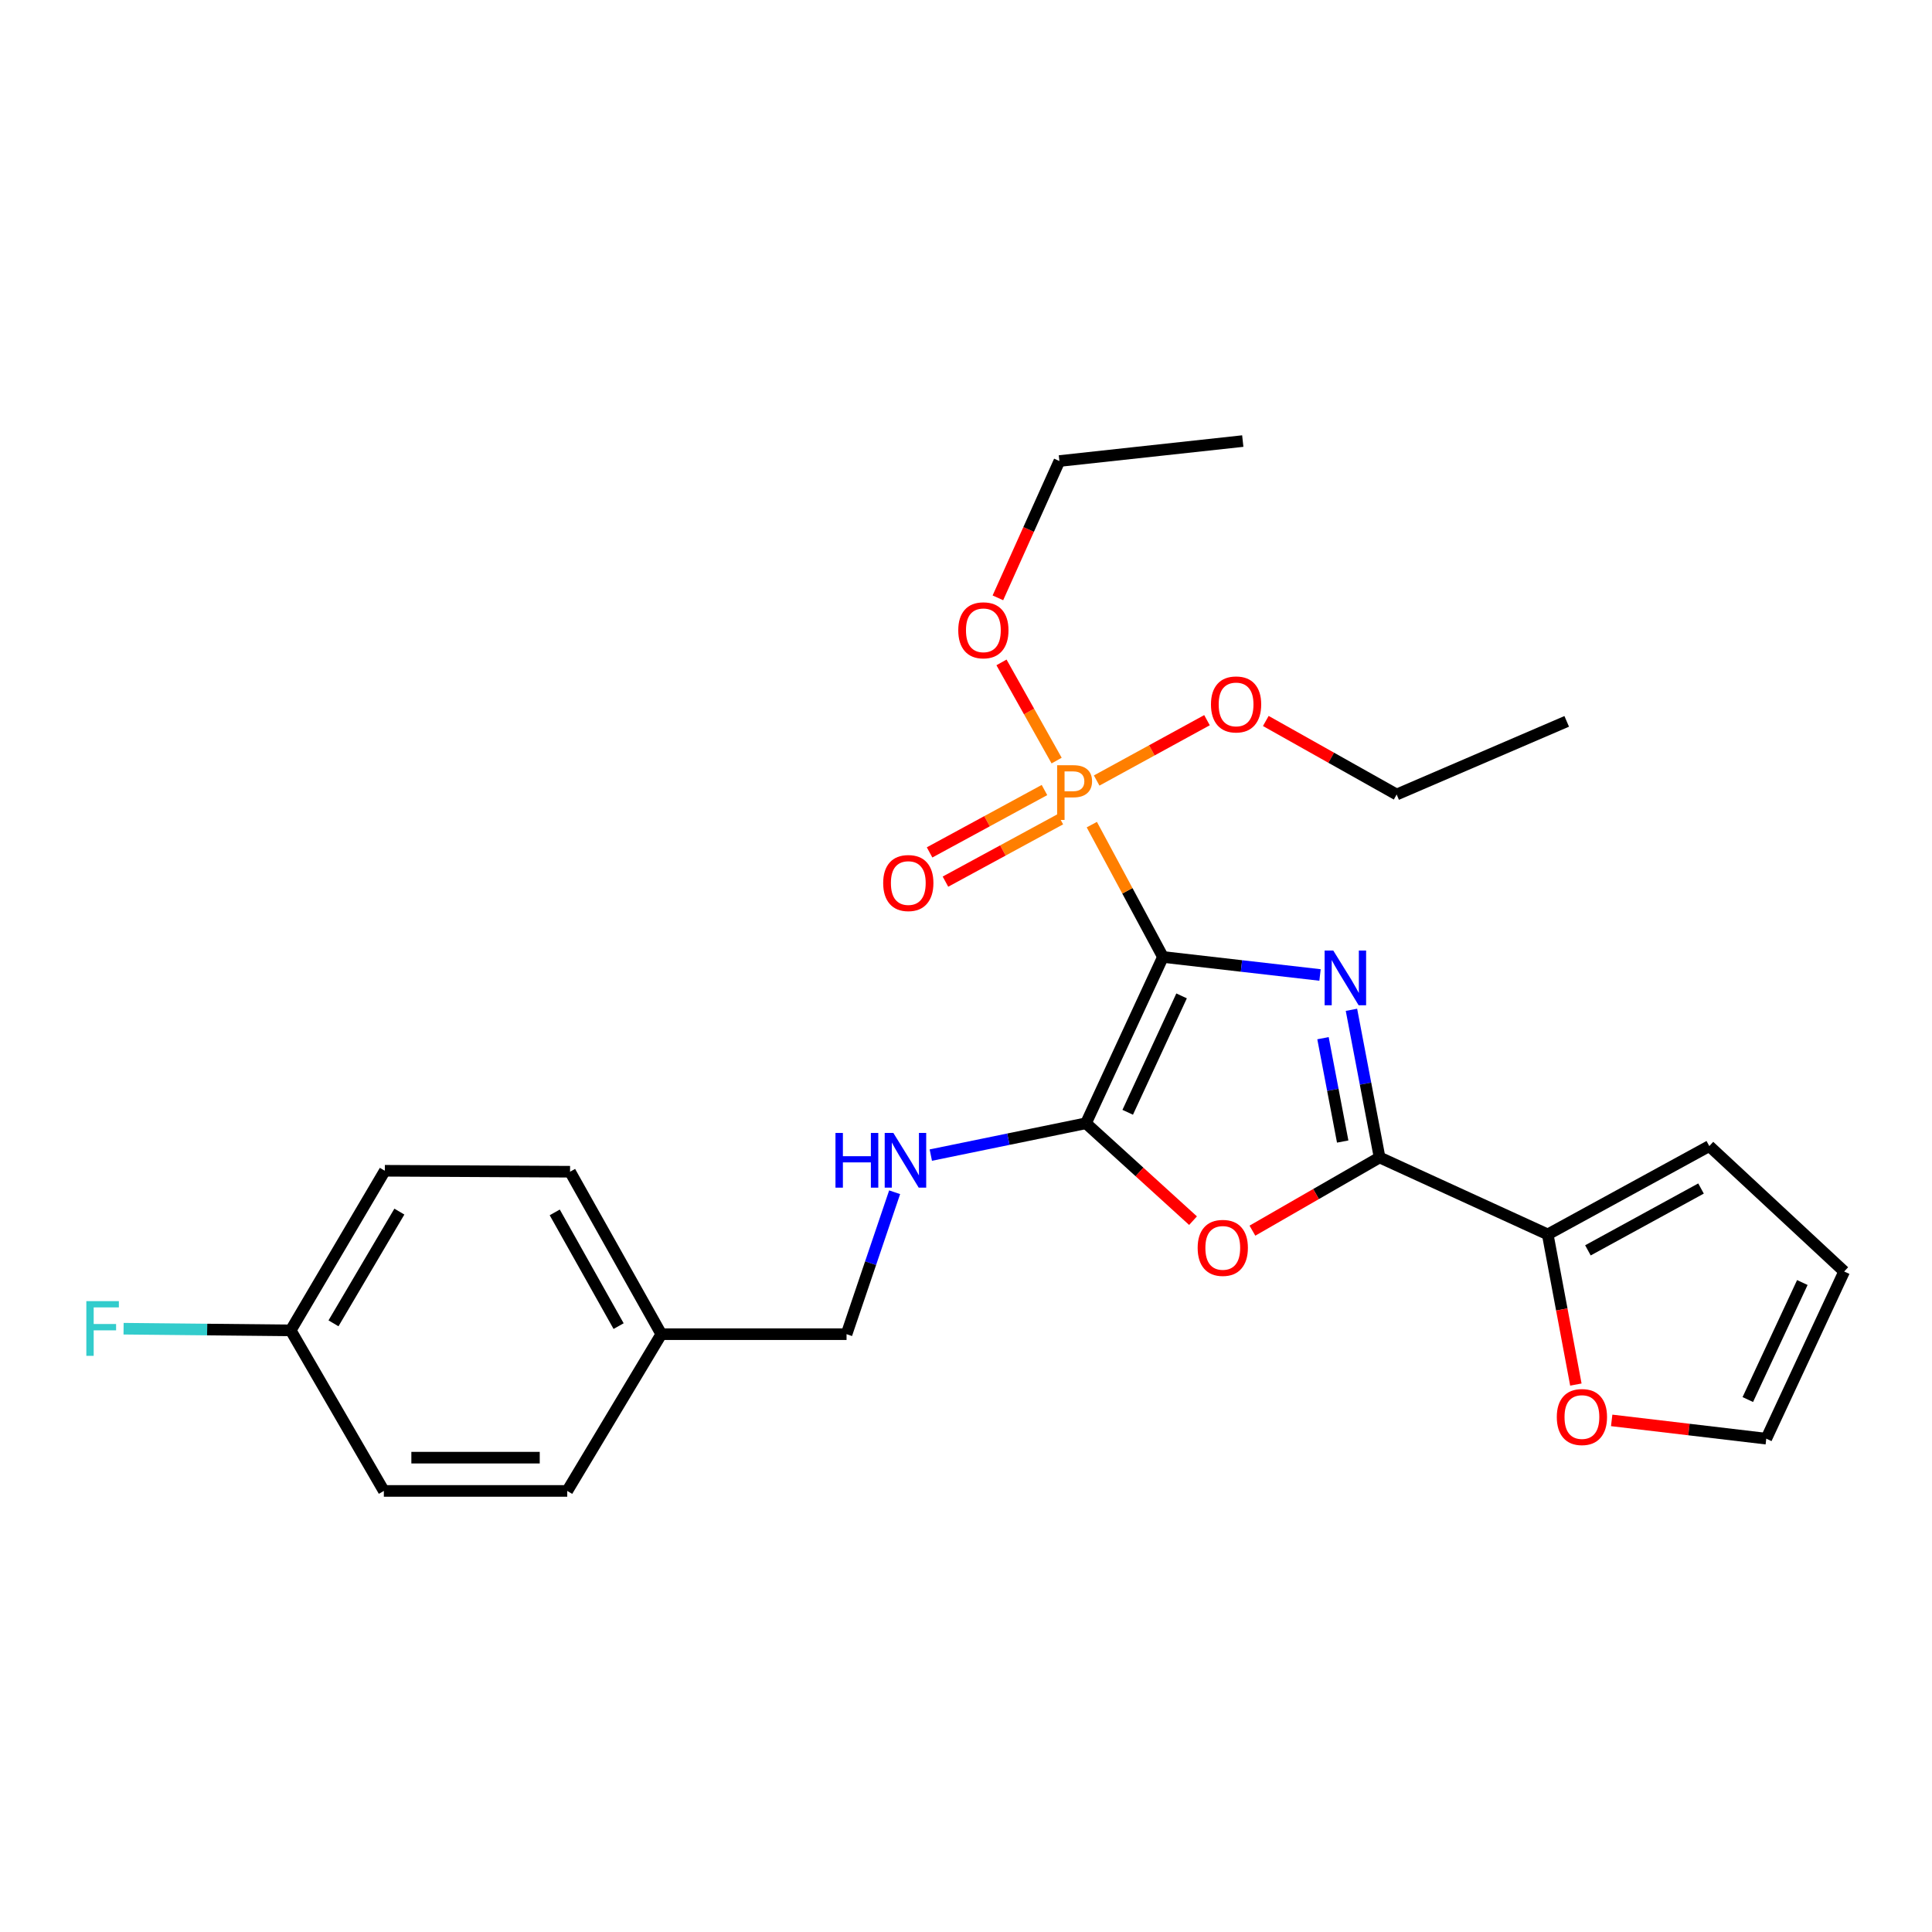 <?xml version='1.0' encoding='iso-8859-1'?>
<svg version='1.1' baseProfile='full'
              xmlns='http://www.w3.org/2000/svg'
                      xmlns:rdkit='http://www.rdkit.org/xml'
                      xmlns:xlink='http://www.w3.org/1999/xlink'
                  xml:space='preserve'
width='1000px' height='1000px' viewBox='0 0 1000 1000'>
<!-- END OF HEADER -->
<rect style='opacity:1.0;fill:#FFFFFF;stroke:none' width='1000' height='1000' x='0' y='0'> </rect>
<path class='bond-0' d='M 601.939,495.322 L 642.591,499.984' style='fill:none;fill-rule:evenodd;stroke:#000000;stroke-width:6px;stroke-linecap:butt;stroke-linejoin:miter;stroke-opacity:1' />
<path class='bond-0' d='M 642.591,499.984 L 683.243,504.647' style='fill:none;fill-rule:evenodd;stroke:#0000FF;stroke-width:6px;stroke-linecap:butt;stroke-linejoin:miter;stroke-opacity:1' />
<path class='bond-1' d='M 601.939,495.322 L 562.096,581.4' style='fill:none;fill-rule:evenodd;stroke:#000000;stroke-width:6px;stroke-linecap:butt;stroke-linejoin:miter;stroke-opacity:1' />
<path class='bond-1' d='M 611.589,515.467 L 583.699,575.722' style='fill:none;fill-rule:evenodd;stroke:#000000;stroke-width:6px;stroke-linecap:butt;stroke-linejoin:miter;stroke-opacity:1' />
<path class='bond-3' d='M 601.939,495.322 L 583.53,461.073' style='fill:none;fill-rule:evenodd;stroke:#000000;stroke-width:6px;stroke-linecap:butt;stroke-linejoin:miter;stroke-opacity:1' />
<path class='bond-3' d='M 583.53,461.073 L 565.121,426.823' style='fill:none;fill-rule:evenodd;stroke:#FF7F00;stroke-width:6px;stroke-linecap:butt;stroke-linejoin:miter;stroke-opacity:1' />
<path class='bond-2' d='M 699.509,522.677 L 706.793,560.887' style='fill:none;fill-rule:evenodd;stroke:#0000FF;stroke-width:6px;stroke-linecap:butt;stroke-linejoin:miter;stroke-opacity:1' />
<path class='bond-2' d='M 706.793,560.887 L 714.076,599.098' style='fill:none;fill-rule:evenodd;stroke:#000000;stroke-width:6px;stroke-linecap:butt;stroke-linejoin:miter;stroke-opacity:1' />
<path class='bond-2' d='M 684.779,537.364 L 689.878,564.111' style='fill:none;fill-rule:evenodd;stroke:#0000FF;stroke-width:6px;stroke-linecap:butt;stroke-linejoin:miter;stroke-opacity:1' />
<path class='bond-2' d='M 689.878,564.111 L 694.976,590.859' style='fill:none;fill-rule:evenodd;stroke:#000000;stroke-width:6px;stroke-linecap:butt;stroke-linejoin:miter;stroke-opacity:1' />
<path class='bond-4' d='M 562.096,581.4 L 589.804,606.608' style='fill:none;fill-rule:evenodd;stroke:#000000;stroke-width:6px;stroke-linecap:butt;stroke-linejoin:miter;stroke-opacity:1' />
<path class='bond-4' d='M 589.804,606.608 L 617.513,631.816' style='fill:none;fill-rule:evenodd;stroke:#FF0000;stroke-width:6px;stroke-linecap:butt;stroke-linejoin:miter;stroke-opacity:1' />
<path class='bond-6' d='M 562.096,581.4 L 521.941,589.639' style='fill:none;fill-rule:evenodd;stroke:#000000;stroke-width:6px;stroke-linecap:butt;stroke-linejoin:miter;stroke-opacity:1' />
<path class='bond-6' d='M 521.941,589.639 L 481.786,597.878' style='fill:none;fill-rule:evenodd;stroke:#0000FF;stroke-width:6px;stroke-linecap:butt;stroke-linejoin:miter;stroke-opacity:1' />
<path class='bond-5' d='M 714.076,599.098 L 801.101,638.932' style='fill:none;fill-rule:evenodd;stroke:#000000;stroke-width:6px;stroke-linecap:butt;stroke-linejoin:miter;stroke-opacity:1' />
<path class='bond-26' d='M 714.076,599.098 L 681.162,618.044' style='fill:none;fill-rule:evenodd;stroke:#000000;stroke-width:6px;stroke-linecap:butt;stroke-linejoin:miter;stroke-opacity:1' />
<path class='bond-26' d='M 681.162,618.044 L 648.247,636.989' style='fill:none;fill-rule:evenodd;stroke:#FF0000;stroke-width:6px;stroke-linecap:butt;stroke-linejoin:miter;stroke-opacity:1' />
<path class='bond-8' d='M 540.616,408.919 L 510.882,425.062' style='fill:none;fill-rule:evenodd;stroke:#FF7F00;stroke-width:6px;stroke-linecap:butt;stroke-linejoin:miter;stroke-opacity:1' />
<path class='bond-8' d='M 510.882,425.062 L 481.148,441.204' style='fill:none;fill-rule:evenodd;stroke:#FF0000;stroke-width:6px;stroke-linecap:butt;stroke-linejoin:miter;stroke-opacity:1' />
<path class='bond-8' d='M 548.832,424.052 L 519.098,440.195' style='fill:none;fill-rule:evenodd;stroke:#FF7F00;stroke-width:6px;stroke-linecap:butt;stroke-linejoin:miter;stroke-opacity:1' />
<path class='bond-8' d='M 519.098,440.195 L 489.364,456.337' style='fill:none;fill-rule:evenodd;stroke:#FF0000;stroke-width:6px;stroke-linecap:butt;stroke-linejoin:miter;stroke-opacity:1' />
<path class='bond-12' d='M 567.634,404.001 L 596.186,388.384' style='fill:none;fill-rule:evenodd;stroke:#FF7F00;stroke-width:6px;stroke-linecap:butt;stroke-linejoin:miter;stroke-opacity:1' />
<path class='bond-12' d='M 596.186,388.384 L 624.737,372.766' style='fill:none;fill-rule:evenodd;stroke:#FF0000;stroke-width:6px;stroke-linecap:butt;stroke-linejoin:miter;stroke-opacity:1' />
<path class='bond-13' d='M 546.907,393.678 L 532.638,368.267' style='fill:none;fill-rule:evenodd;stroke:#FF7F00;stroke-width:6px;stroke-linecap:butt;stroke-linejoin:miter;stroke-opacity:1' />
<path class='bond-13' d='M 532.638,368.267 L 518.368,342.856' style='fill:none;fill-rule:evenodd;stroke:#FF0000;stroke-width:6px;stroke-linecap:butt;stroke-linejoin:miter;stroke-opacity:1' />
<path class='bond-7' d='M 801.101,638.932 L 808.383,677.791' style='fill:none;fill-rule:evenodd;stroke:#000000;stroke-width:6px;stroke-linecap:butt;stroke-linejoin:miter;stroke-opacity:1' />
<path class='bond-7' d='M 808.383,677.791 L 815.665,716.649' style='fill:none;fill-rule:evenodd;stroke:#FF0000;stroke-width:6px;stroke-linecap:butt;stroke-linejoin:miter;stroke-opacity:1' />
<path class='bond-9' d='M 801.101,638.932 L 884.73,593.205' style='fill:none;fill-rule:evenodd;stroke:#000000;stroke-width:6px;stroke-linecap:butt;stroke-linejoin:miter;stroke-opacity:1' />
<path class='bond-9' d='M 821.907,647.181 L 880.447,615.172' style='fill:none;fill-rule:evenodd;stroke:#000000;stroke-width:6px;stroke-linecap:butt;stroke-linejoin:miter;stroke-opacity:1' />
<path class='bond-14' d='M 463.06,617.107 L 450.616,653.839' style='fill:none;fill-rule:evenodd;stroke:#0000FF;stroke-width:6px;stroke-linecap:butt;stroke-linejoin:miter;stroke-opacity:1' />
<path class='bond-14' d='M 450.616,653.839 L 438.173,690.571' style='fill:none;fill-rule:evenodd;stroke:#000000;stroke-width:6px;stroke-linecap:butt;stroke-linejoin:miter;stroke-opacity:1' />
<path class='bond-10' d='M 834.201,735.193 L 874.212,739.926' style='fill:none;fill-rule:evenodd;stroke:#FF0000;stroke-width:6px;stroke-linecap:butt;stroke-linejoin:miter;stroke-opacity:1' />
<path class='bond-10' d='M 874.212,739.926 L 914.223,744.659' style='fill:none;fill-rule:evenodd;stroke:#000000;stroke-width:6px;stroke-linecap:butt;stroke-linejoin:miter;stroke-opacity:1' />
<path class='bond-11' d='M 884.73,593.205 L 954.545,658.122' style='fill:none;fill-rule:evenodd;stroke:#000000;stroke-width:6px;stroke-linecap:butt;stroke-linejoin:miter;stroke-opacity:1' />
<path class='bond-27' d='M 914.223,744.659 L 954.545,658.122' style='fill:none;fill-rule:evenodd;stroke:#000000;stroke-width:6px;stroke-linecap:butt;stroke-linejoin:miter;stroke-opacity:1' />
<path class='bond-27' d='M 904.663,724.406 L 932.889,663.83' style='fill:none;fill-rule:evenodd;stroke:#000000;stroke-width:6px;stroke-linecap:butt;stroke-linejoin:miter;stroke-opacity:1' />
<path class='bond-23' d='M 655.177,373.175 L 689.041,392.205' style='fill:none;fill-rule:evenodd;stroke:#FF0000;stroke-width:6px;stroke-linecap:butt;stroke-linejoin:miter;stroke-opacity:1' />
<path class='bond-23' d='M 689.041,392.205 L 722.906,411.234' style='fill:none;fill-rule:evenodd;stroke:#000000;stroke-width:6px;stroke-linecap:butt;stroke-linejoin:miter;stroke-opacity:1' />
<path class='bond-22' d='M 516.508,309.441 L 532.424,274.035' style='fill:none;fill-rule:evenodd;stroke:#FF0000;stroke-width:6px;stroke-linecap:butt;stroke-linejoin:miter;stroke-opacity:1' />
<path class='bond-22' d='M 532.424,274.035 L 548.339,238.628' style='fill:none;fill-rule:evenodd;stroke:#000000;stroke-width:6px;stroke-linecap:butt;stroke-linejoin:miter;stroke-opacity:1' />
<path class='bond-16' d='M 438.173,690.571 L 342.29,690.571' style='fill:none;fill-rule:evenodd;stroke:#000000;stroke-width:6px;stroke-linecap:butt;stroke-linejoin:miter;stroke-opacity:1' />
<path class='bond-15' d='M 150.475,688.601 L 199.187,605.986' style='fill:none;fill-rule:evenodd;stroke:#000000;stroke-width:6px;stroke-linecap:butt;stroke-linejoin:miter;stroke-opacity:1' />
<path class='bond-15' d='M 172.615,684.954 L 206.713,627.124' style='fill:none;fill-rule:evenodd;stroke:#000000;stroke-width:6px;stroke-linecap:butt;stroke-linejoin:miter;stroke-opacity:1' />
<path class='bond-17' d='M 150.475,688.601 L 107.219,688.167' style='fill:none;fill-rule:evenodd;stroke:#000000;stroke-width:6px;stroke-linecap:butt;stroke-linejoin:miter;stroke-opacity:1' />
<path class='bond-17' d='M 107.219,688.167 L 63.963,687.734' style='fill:none;fill-rule:evenodd;stroke:#33CCCC;stroke-width:6px;stroke-linecap:butt;stroke-linejoin:miter;stroke-opacity:1' />
<path class='bond-28' d='M 150.475,688.601 L 198.68,771.703' style='fill:none;fill-rule:evenodd;stroke:#000000;stroke-width:6px;stroke-linecap:butt;stroke-linejoin:miter;stroke-opacity:1' />
<path class='bond-20' d='M 342.29,690.571 L 293.607,771.703' style='fill:none;fill-rule:evenodd;stroke:#000000;stroke-width:6px;stroke-linecap:butt;stroke-linejoin:miter;stroke-opacity:1' />
<path class='bond-21' d='M 342.29,690.571 L 295.061,606.483' style='fill:none;fill-rule:evenodd;stroke:#000000;stroke-width:6px;stroke-linecap:butt;stroke-linejoin:miter;stroke-opacity:1' />
<path class='bond-21' d='M 320.192,686.39 L 287.132,627.529' style='fill:none;fill-rule:evenodd;stroke:#000000;stroke-width:6px;stroke-linecap:butt;stroke-linejoin:miter;stroke-opacity:1' />
<path class='bond-18' d='M 198.68,771.703 L 293.607,771.703' style='fill:none;fill-rule:evenodd;stroke:#000000;stroke-width:6px;stroke-linecap:butt;stroke-linejoin:miter;stroke-opacity:1' />
<path class='bond-18' d='M 212.919,754.484 L 279.367,754.484' style='fill:none;fill-rule:evenodd;stroke:#000000;stroke-width:6px;stroke-linecap:butt;stroke-linejoin:miter;stroke-opacity:1' />
<path class='bond-19' d='M 199.187,605.986 L 295.061,606.483' style='fill:none;fill-rule:evenodd;stroke:#000000;stroke-width:6px;stroke-linecap:butt;stroke-linejoin:miter;stroke-opacity:1' />
<path class='bond-25' d='M 548.339,238.628 L 643.257,228.297' style='fill:none;fill-rule:evenodd;stroke:#000000;stroke-width:6px;stroke-linecap:butt;stroke-linejoin:miter;stroke-opacity:1' />
<path class='bond-24' d='M 722.906,411.234 L 810.926,373.38' style='fill:none;fill-rule:evenodd;stroke:#000000;stroke-width:6px;stroke-linecap:butt;stroke-linejoin:miter;stroke-opacity:1' />
<path  class='atom-1' d='M 690.099 491.991
L 699.379 506.991
Q 700.299 508.471, 701.779 511.151
Q 703.259 513.831, 703.339 513.991
L 703.339 491.991
L 707.099 491.991
L 707.099 520.311
L 703.219 520.311
L 693.259 503.911
Q 692.099 501.991, 690.859 499.791
Q 689.659 497.591, 689.299 496.911
L 689.299 520.311
L 685.619 520.311
L 685.619 491.991
L 690.099 491.991
' fill='#0000FF'/>
<path  class='atom-4' d='M 555.532 396.089
Q 560.372 396.089, 562.812 398.289
Q 565.252 400.449, 565.252 404.409
Q 565.252 408.329, 562.732 410.569
Q 560.252 412.769, 555.532 412.769
L 551.012 412.769
L 551.012 424.409
L 547.172 424.409
L 547.172 396.089
L 555.532 396.089
M 555.532 409.569
Q 558.292 409.569, 559.772 408.249
Q 561.252 406.929, 561.252 404.409
Q 561.252 401.889, 559.772 400.609
Q 558.332 399.289, 555.532 399.289
L 551.012 399.289
L 551.012 409.569
L 555.532 409.569
' fill='#FF7F00'/>
<path  class='atom-5' d='M 619.906 645.9
Q 619.906 639.1, 623.266 635.3
Q 626.626 631.5, 632.906 631.5
Q 639.186 631.5, 642.546 635.3
Q 645.906 639.1, 645.906 645.9
Q 645.906 652.78, 642.506 656.7
Q 639.106 660.58, 632.906 660.58
Q 626.666 660.58, 623.266 656.7
Q 619.906 652.82, 619.906 645.9
M 632.906 657.38
Q 637.226 657.38, 639.546 654.5
Q 641.906 651.58, 641.906 645.9
Q 641.906 640.34, 639.546 637.54
Q 637.226 634.7, 632.906 634.7
Q 628.586 634.7, 626.226 637.5
Q 623.906 640.3, 623.906 645.9
Q 623.906 651.62, 626.226 654.5
Q 628.586 657.38, 632.906 657.38
' fill='#FF0000'/>
<path  class='atom-7' d='M 432.441 586.411
L 436.281 586.411
L 436.281 598.451
L 450.761 598.451
L 450.761 586.411
L 454.601 586.411
L 454.601 614.731
L 450.761 614.731
L 450.761 601.651
L 436.281 601.651
L 436.281 614.731
L 432.441 614.731
L 432.441 586.411
' fill='#0000FF'/>
<path  class='atom-7' d='M 462.401 586.411
L 471.681 601.411
Q 472.601 602.891, 474.081 605.571
Q 475.561 608.251, 475.641 608.411
L 475.641 586.411
L 479.401 586.411
L 479.401 614.731
L 475.521 614.731
L 465.561 598.331
Q 464.401 596.411, 463.161 594.211
Q 461.961 592.011, 461.601 591.331
L 461.601 614.731
L 457.921 614.731
L 457.921 586.411
L 462.401 586.411
' fill='#0000FF'/>
<path  class='atom-8' d='M 805.799 733.451
Q 805.799 726.651, 809.159 722.851
Q 812.519 719.051, 818.799 719.051
Q 825.079 719.051, 828.439 722.851
Q 831.799 726.651, 831.799 733.451
Q 831.799 740.331, 828.399 744.251
Q 824.999 748.131, 818.799 748.131
Q 812.559 748.131, 809.159 744.251
Q 805.799 740.371, 805.799 733.451
M 818.799 744.931
Q 823.119 744.931, 825.439 742.051
Q 827.799 739.131, 827.799 733.451
Q 827.799 727.891, 825.439 725.091
Q 823.119 722.251, 818.799 722.251
Q 814.479 722.251, 812.119 725.051
Q 809.799 727.851, 809.799 733.451
Q 809.799 739.171, 812.119 742.051
Q 814.479 744.931, 818.799 744.931
' fill='#FF0000'/>
<path  class='atom-9' d='M 457.134 457.06
Q 457.134 450.26, 460.494 446.46
Q 463.854 442.66, 470.134 442.66
Q 476.414 442.66, 479.774 446.46
Q 483.134 450.26, 483.134 457.06
Q 483.134 463.94, 479.734 467.86
Q 476.334 471.74, 470.134 471.74
Q 463.894 471.74, 460.494 467.86
Q 457.134 463.98, 457.134 457.06
M 470.134 468.54
Q 474.454 468.54, 476.774 465.66
Q 479.134 462.74, 479.134 457.06
Q 479.134 451.5, 476.774 448.7
Q 474.454 445.86, 470.134 445.86
Q 465.814 445.86, 463.454 448.66
Q 461.134 451.46, 461.134 457.06
Q 461.134 462.78, 463.454 465.66
Q 465.814 468.54, 470.134 468.54
' fill='#FF0000'/>
<path  class='atom-13' d='M 626.793 364.611
Q 626.793 357.811, 630.153 354.011
Q 633.513 350.211, 639.793 350.211
Q 646.073 350.211, 649.433 354.011
Q 652.793 357.811, 652.793 364.611
Q 652.793 371.491, 649.393 375.411
Q 645.993 379.291, 639.793 379.291
Q 633.553 379.291, 630.153 375.411
Q 626.793 371.531, 626.793 364.611
M 639.793 376.091
Q 644.113 376.091, 646.433 373.211
Q 648.793 370.291, 648.793 364.611
Q 648.793 359.051, 646.433 356.251
Q 644.113 353.411, 639.793 353.411
Q 635.473 353.411, 633.113 356.211
Q 630.793 359.011, 630.793 364.611
Q 630.793 370.331, 633.113 373.211
Q 635.473 376.091, 639.793 376.091
' fill='#FF0000'/>
<path  class='atom-14' d='M 495.993 326.24
Q 495.993 319.44, 499.353 315.64
Q 502.713 311.84, 508.993 311.84
Q 515.273 311.84, 518.633 315.64
Q 521.993 319.44, 521.993 326.24
Q 521.993 333.12, 518.593 337.04
Q 515.193 340.92, 508.993 340.92
Q 502.753 340.92, 499.353 337.04
Q 495.993 333.16, 495.993 326.24
M 508.993 337.72
Q 513.313 337.72, 515.633 334.84
Q 517.993 331.92, 517.993 326.24
Q 517.993 320.68, 515.633 317.88
Q 513.313 315.04, 508.993 315.04
Q 504.673 315.04, 502.313 317.84
Q 499.993 320.64, 499.993 326.24
Q 499.993 331.96, 502.313 334.84
Q 504.673 337.72, 508.993 337.72
' fill='#FF0000'/>
<path  class='atom-18' d='M 44.689 673.465
L 61.529 673.465
L 61.529 676.705
L 48.489 676.705
L 48.489 685.305
L 60.089 685.305
L 60.089 688.585
L 48.489 688.585
L 48.489 701.785
L 44.689 701.785
L 44.689 673.465
' fill='#33CCCC'/>
</svg>
